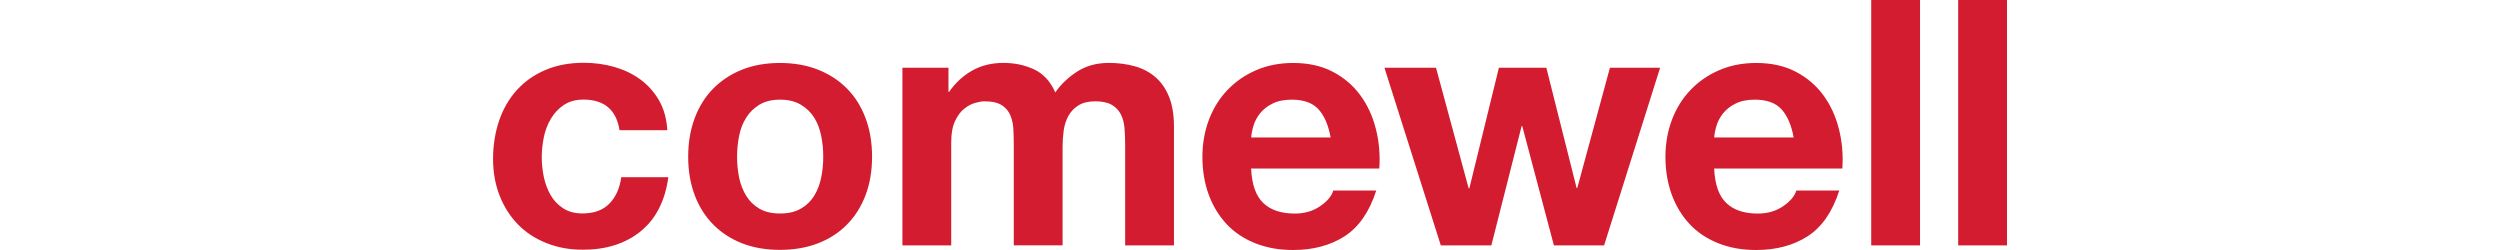 <?xml version="1.0" encoding="utf-8"?>
<!-- Generator: Adobe Illustrator 23.0.2, SVG Export Plug-In . SVG Version: 6.00 Build 0)  -->
<svg version="1.1" id="レイヤー_1" xmlns="http://www.w3.org/2000/svg" xmlns:xlink="http://www.w3.org/1999/xlink" x="0px"
	 y="0px" viewBox="0 0 800 80" style="enable-background:new 0 0 800 80;" xml:space="preserve">
<style type="text/css">
	.st0{fill:#D31C30;}
</style>
<path class="st0" d="M548.55,43.99c0.07-1.1,0.31-2.35,0.73-3.74c0.4-1.39,1.1-2.71,2.09-3.96c0.99-1.25,2.31-2.29,3.96-3.12
	c1.65-0.84,3.72-1.28,6.22-1.28c3.81,0,6.64,1.03,8.53,3.08c1.87,2.05,3.17,5.06,3.89,9.02H548.55z M583.46,30.46
	c-2.31-3.15-5.26-5.65-8.84-7.52c-3.59-1.87-7.81-2.79-12.65-2.79c-4.33,0-8.27,0.77-11.83,2.31c-3.56,1.54-6.62,3.65-9.17,6.33
	c-2.57,2.68-4.55,5.85-5.94,9.52c-1.39,3.67-2.09,7.63-2.09,11.88c0,4.4,0.68,8.42,2.02,12.1c1.36,3.67,3.28,6.82,5.76,9.46
	c2.49,2.64,5.54,4.66,9.13,6.09c3.59,1.43,7.63,2.16,12.1,2.16c6.44,0,11.94-1.47,16.5-4.4c4.55-2.93,7.92-7.81,10.12-14.63h-13.75
	c-0.51,1.76-1.91,3.43-4.18,4.99c-2.27,1.58-4.99,2.38-8.14,2.38c-4.4,0-7.76-1.14-10.12-3.41c-2.35-2.27-3.63-5.94-3.85-11h41.02
	c0.29-4.4-0.07-8.62-1.1-12.65C587.44,37.22,585.77,33.61,583.46,30.46z M504.73,60.16h-0.22l-9.68-38.49h-15.18l-9.46,38.6h-0.22
	l-10.45-38.6h-16.5l18.04,56.86h16.17l9.68-38.16h0.22l10.12,38.16h16.06l17.93-56.86h-16.06L504.73,60.16z M598.79,78.53h15.62V0
	h-15.62V78.53z M626.62,78.53h15.62V0h-15.62V78.53z M400.38,43.99c0.07-1.1,0.31-2.35,0.73-3.74c0.4-1.39,1.1-2.71,2.09-3.96
	c0.99-1.25,2.31-2.29,3.96-3.12c1.65-0.84,3.72-1.28,6.22-1.28c3.81,0,6.64,1.03,8.53,3.08c1.87,2.05,3.17,5.06,3.89,9.02H400.38z
	 M435.29,30.46c-2.31-3.15-5.26-5.65-8.84-7.52c-3.59-1.87-7.81-2.79-12.65-2.79c-4.33,0-8.27,0.77-11.83,2.31
	c-3.56,1.54-6.62,3.65-9.17,6.33c-2.57,2.68-4.55,5.85-5.94,9.52c-1.39,3.67-2.09,7.63-2.09,11.88c0,4.4,0.68,8.42,2.02,12.1
	c1.36,3.67,3.28,6.82,5.76,9.46c2.49,2.64,5.54,4.66,9.13,6.09s7.63,2.16,12.1,2.16c6.44,0,11.94-1.47,16.5-4.4
	c4.55-2.93,7.92-7.81,10.12-14.63h-13.75c-0.51,1.76-1.91,3.43-4.18,4.99c-2.27,1.58-4.99,2.38-8.14,2.38
	c-4.4,0-7.76-1.14-10.12-3.41c-2.35-2.27-3.63-5.94-3.85-11h41.02c0.29-4.4-0.07-8.62-1.1-12.65
	C439.27,37.22,437.6,33.61,435.29,30.46z M262.78,56.82c-0.44,2.16-1.19,4.11-2.24,5.83c-1.06,1.72-2.49,3.1-4.29,4.13
	c-1.8,1.03-4,1.54-6.64,1.54s-4.84-0.51-6.6-1.54c-1.76-1.03-3.17-2.4-4.22-4.13c-1.06-1.72-1.83-3.67-2.27-5.83
	c-0.44-2.16-0.66-4.38-0.66-6.64c0-2.27,0.22-4.51,0.66-6.71c0.44-2.2,1.19-4.14,2.27-5.83c1.06-1.69,2.46-3.06,4.22-4.14
	c1.76-1.06,3.96-1.61,6.6-1.61s4.86,0.53,6.64,1.61c1.8,1.06,3.23,2.44,4.29,4.14c1.06,1.69,1.8,3.63,2.24,5.83
	c0.44,2.2,0.66,4.44,0.66,6.71C263.44,52.42,263.22,54.64,262.78,56.82z M271.03,28.33c-2.57-2.6-5.68-4.62-9.3-6.05
	c-3.63-1.43-7.68-2.13-12.14-2.13c-4.47,0-8.51,0.7-12.1,2.13c-3.59,1.43-6.66,3.45-9.24,6.05c-2.57,2.6-4.55,5.76-5.94,9.46
	c-1.39,3.7-2.09,7.83-2.09,12.36c0,4.55,0.7,8.64,2.09,12.32c1.39,3.67,3.37,6.8,5.94,9.39c2.57,2.6,5.65,4.6,9.24,6.01
	c3.59,1.39,7.63,2.09,12.1,2.09c4.47,0,8.53-0.7,12.14-2.09c3.61-1.39,6.73-3.39,9.3-6.01c2.57-2.6,4.55-5.74,5.94-9.39
	c1.39-3.67,2.09-7.76,2.09-12.32c0-4.55-0.7-8.67-2.09-12.36C275.58,34.07,273.6,30.93,271.03,28.33z M195.01,65.15
	c-2.02,2.09-4.91,3.15-8.64,3.15c-2.42,0-4.47-0.55-6.16-1.65c-1.69-1.1-3.04-2.51-4.03-4.25c-0.99-1.72-1.69-3.65-2.16-5.76
	c-0.44-2.13-0.66-4.22-0.66-6.27c0-2.13,0.22-4.27,0.66-6.44c0.44-2.16,1.19-4.13,2.27-5.94c1.06-1.8,2.44-3.26,4.14-4.4
	c1.69-1.14,3.78-1.72,6.27-1.72c6.66,0,10.51,3.26,11.55,9.79h15.29c-0.22-3.67-1.1-6.84-2.64-9.52c-1.54-2.68-3.54-4.91-5.98-6.71
	c-2.46-1.8-5.24-3.12-8.36-4.02c-3.12-0.88-6.36-1.32-9.72-1.32c-4.62,0-8.73,0.77-12.32,2.31c-3.59,1.54-6.64,3.67-9.13,6.42
	c-2.49,2.75-4.38,6.01-5.67,9.79c-1.28,3.78-1.94,7.87-1.94,12.27c0,4.25,0.7,8.16,2.09,11.7c1.39,3.56,3.34,6.62,5.83,9.19
	c2.49,2.57,5.52,4.55,9.06,5.98c3.56,1.43,7.46,2.16,11.72,2.16c7.54,0,13.75-1.98,18.59-5.94c4.84-3.96,7.76-9.72,8.8-17.27h-15.07
	C198.31,60.27,197.03,63.09,195.01,65.15z M369.81,24.75c-1.83-1.61-4.03-2.79-6.6-3.52s-5.35-1.1-8.36-1.1
	c-3.96,0-7.39,0.95-10.29,2.86s-5.19,4.11-6.86,6.6c-1.54-3.52-3.81-5.98-6.75-7.37c-2.97-1.39-6.25-2.09-9.85-2.09
	c-3.74,0-7.06,0.81-9.94,2.42c-2.9,1.61-5.37,3.89-7.43,6.82h-0.22v-7.7h-14.74v56.86h15.62V45.53c0-2.79,0.4-5.04,1.21-6.77
	c0.81-1.72,1.78-3.04,2.93-3.96c1.14-0.92,2.31-1.54,3.52-1.87c1.21-0.33,2.18-0.51,2.9-0.51c2.49,0,4.38,0.42,5.68,1.28
	c1.28,0.84,2.2,1.96,2.75,3.34c0.55,1.39,0.86,2.93,0.92,4.58c0.07,1.65,0.11,3.32,0.11,4.99V78.5h15.62V46.85
	c0-1.76,0.13-3.5,0.37-5.23c0.26-1.72,0.77-3.26,1.54-4.62c0.77-1.36,1.83-2.46,3.19-3.3c1.36-0.84,3.15-1.28,5.35-1.28
	c2.2,0,3.94,0.37,5.24,1.1c1.28,0.73,2.24,1.72,2.9,2.97c0.66,1.25,1.06,2.71,1.21,4.4c0.15,1.69,0.22,3.48,0.22,5.39v32.25h15.62
	V40.47c0-3.67-0.51-6.8-1.54-9.41C373.09,28.46,371.66,26.35,369.81,24.75z"/>
</svg>

